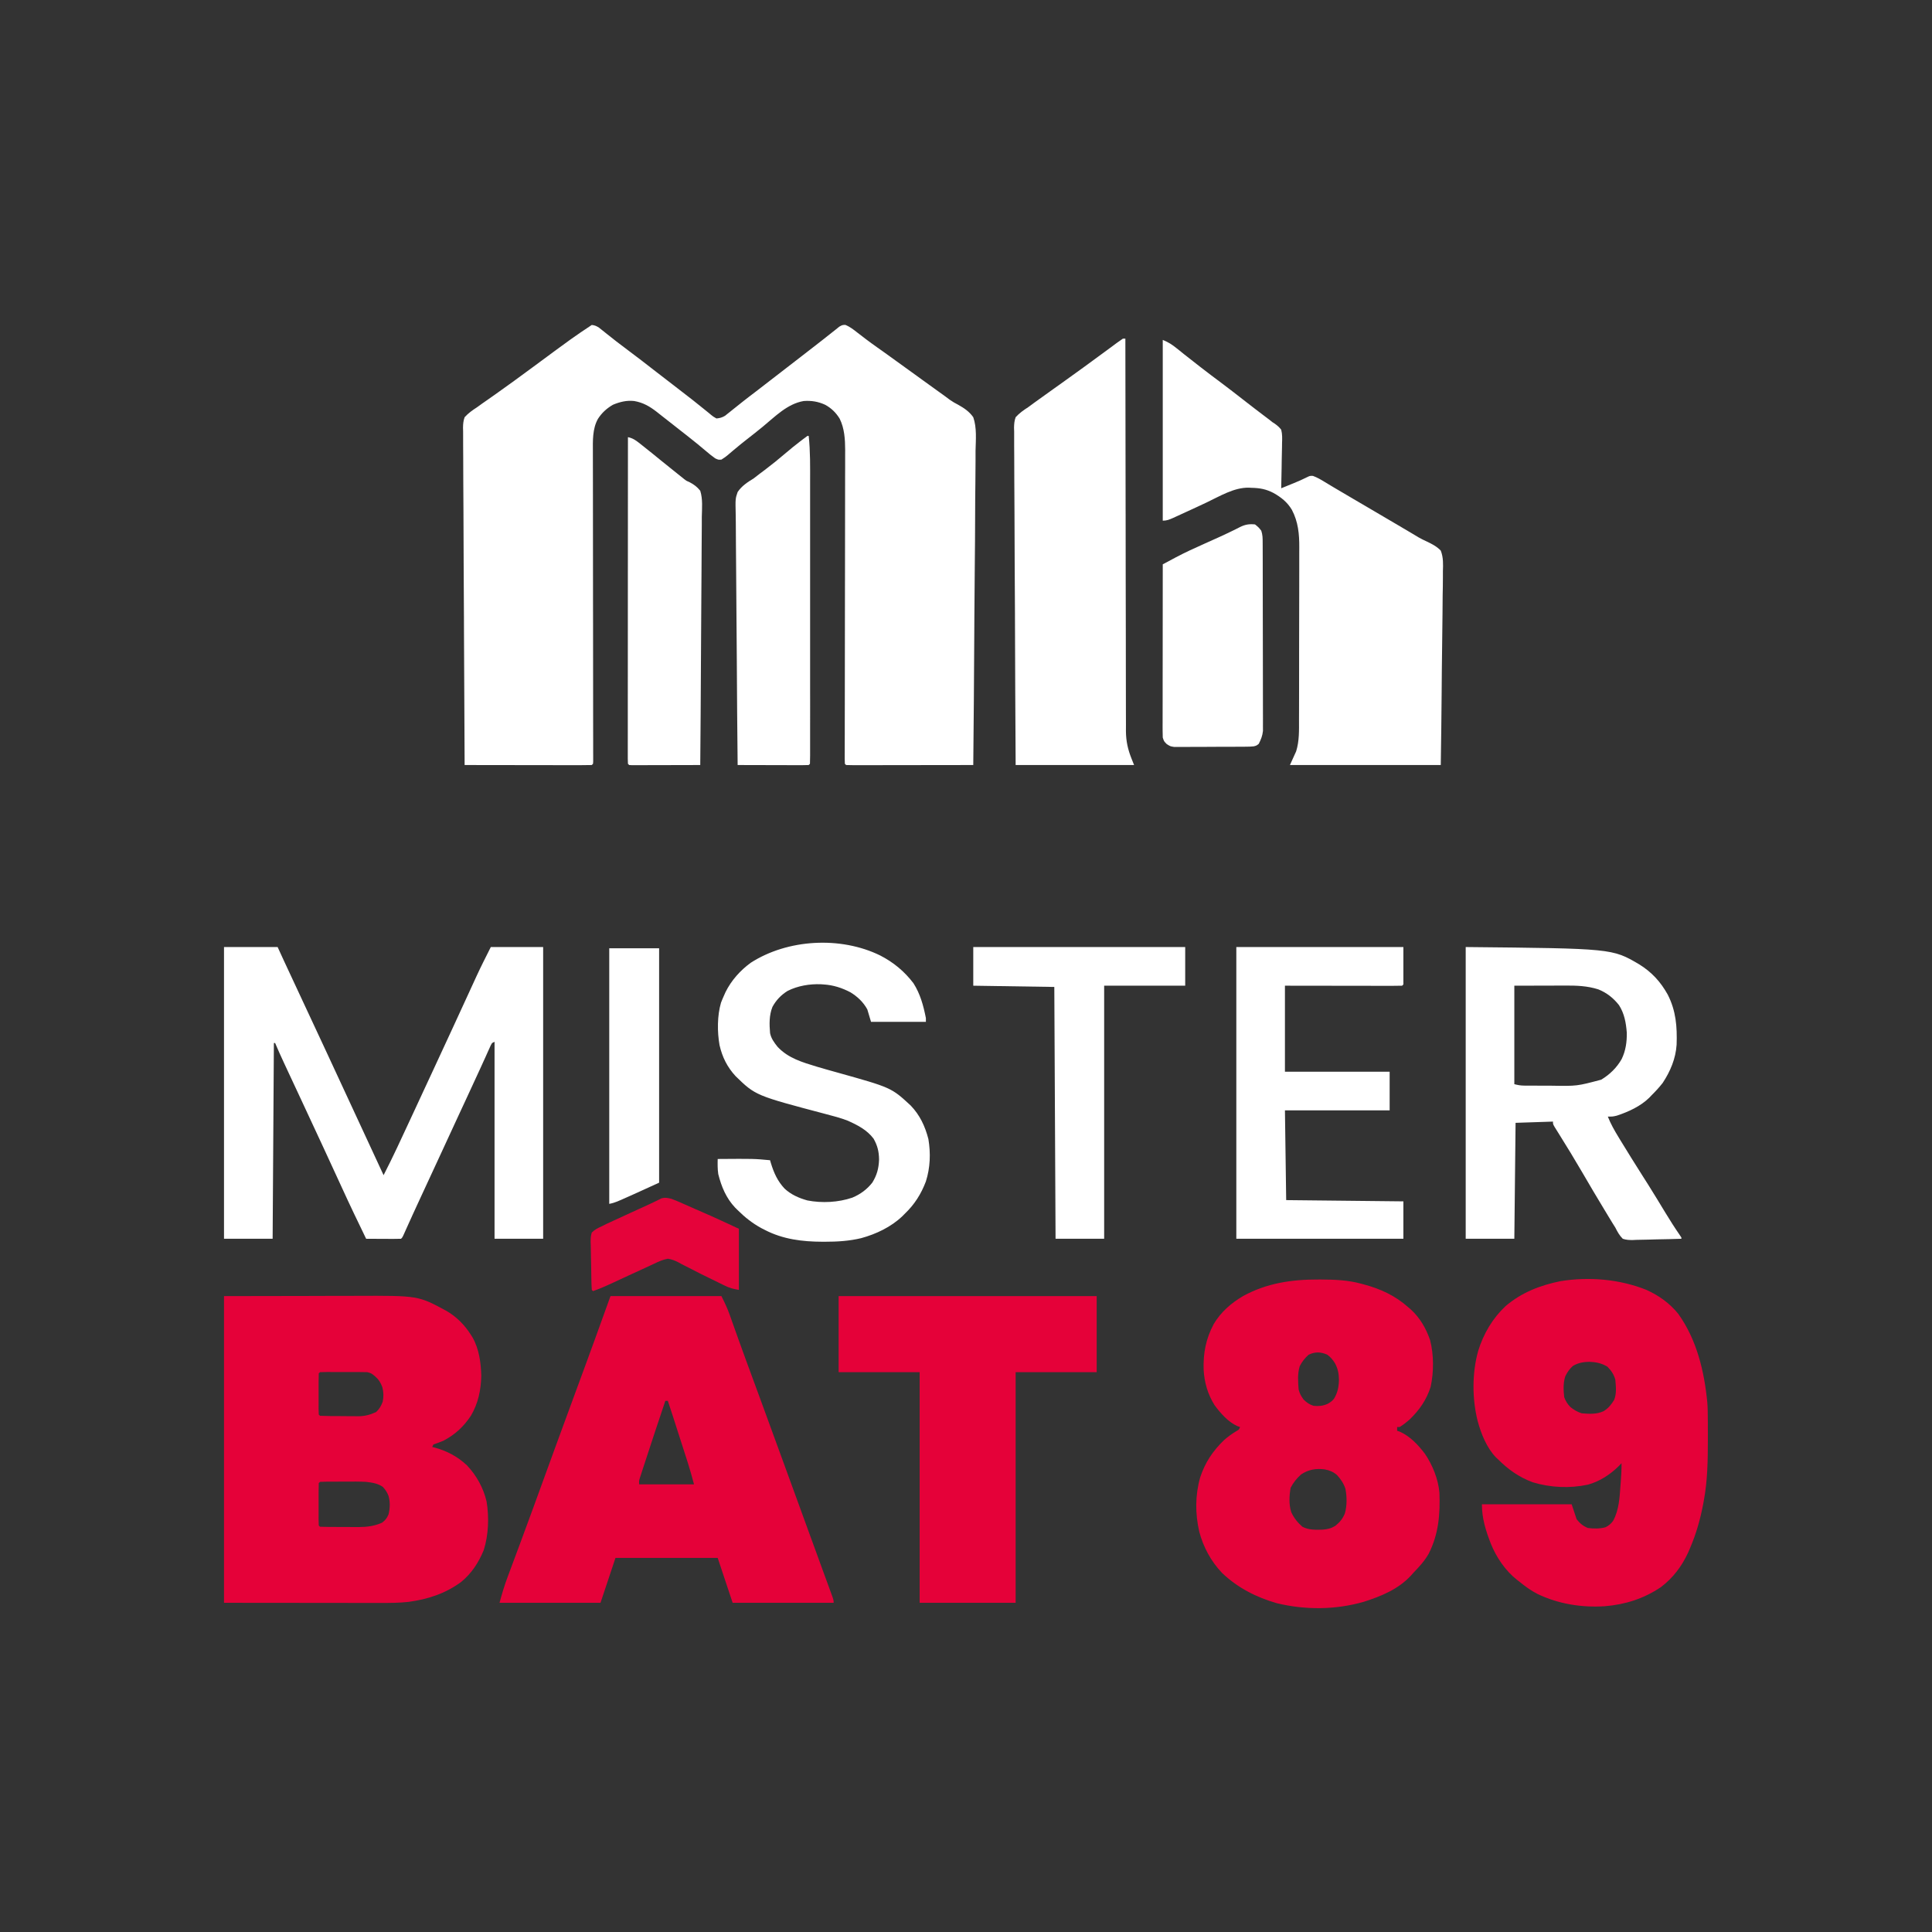 <svg xmlns="http://www.w3.org/2000/svg" xmlns:xlink="http://www.w3.org/1999/xlink" width="500" zoomAndPan="magnify" viewBox="0 0 375 375" height="500" preserveAspectRatio="xMidYMid meet" version="1.2"><rect x="0" y="0" width="375" height="375" fill="#333333" stroke="none"/><g id="219b500dbe"><path style=" stroke:none;fill-rule:nonzero;fill:#ffffff;fill-opacity:1;" d="M 114.863 63.074 C 115.445 63.133 115.793 63.289 116.281 63.609 L 116.742 63.977 L 117.27 64.395 L 117.828 64.844 L 119.012 65.777 L 119.613 66.254 C 120.441 66.898 121.281 67.527 122.125 68.156 C 123.691 69.32 125.234 70.512 126.773 71.715 C 128.02 72.688 129.273 73.656 130.531 74.613 C 131.789 75.57 133.043 76.539 134.285 77.516 L 134.695 77.84 C 135.398 78.391 136.094 78.949 136.785 79.516 L 137.625 80.195 L 138.012 80.52 C 138.414 80.852 138.414 80.852 139.062 81.223 C 139.727 81.16 140.176 81.039 140.746 80.691 L 141.199 80.324 L 141.719 79.914 C 141.898 79.766 142.082 79.621 142.27 79.469 C 142.66 79.156 143.055 78.844 143.445 78.535 L 144.043 78.055 C 144.914 77.363 145.801 76.691 146.684 76.02 C 148.309 74.781 149.926 73.531 151.535 72.273 C 152.828 71.27 154.121 70.27 155.418 69.273 C 156.238 68.645 157.051 68.012 157.867 67.375 C 158.426 66.938 158.988 66.5 159.551 66.066 C 160.199 65.566 160.844 65.059 161.48 64.543 L 162.246 63.938 L 162.902 63.406 C 163.504 63.074 163.504 63.074 164.074 63.059 C 165.008 63.434 165.727 64.012 166.512 64.633 C 166.859 64.898 167.207 65.168 167.559 65.434 L 168.082 65.836 C 168.793 66.379 169.52 66.898 170.246 67.414 L 171.516 68.312 C 172.375 68.926 173.234 69.547 174.09 70.168 L 177.965 72.965 L 179.047 73.75 C 179.961 74.41 180.875 75.07 181.789 75.727 L 182.348 76.129 C 182.688 76.375 183.031 76.617 183.371 76.863 C 183.703 77.102 184.031 77.348 184.355 77.598 C 184.898 77.98 185.398 78.266 185.984 78.566 C 187.137 79.207 188.145 79.891 188.91 80.98 C 189.629 83.043 189.398 85.359 189.352 87.508 C 189.348 88.172 189.348 88.84 189.352 89.504 C 189.355 90.934 189.34 92.359 189.32 93.789 C 189.289 95.855 189.277 97.922 189.273 99.988 C 189.266 103.34 189.242 106.691 189.203 110.043 C 189.168 113.297 189.141 116.551 189.125 119.809 L 189.121 120.418 L 189.105 123.441 C 189.066 131.793 188.996 140.141 188.91 148.492 C 185.695 148.496 182.484 148.5 179.27 148.504 C 177.777 148.508 176.285 148.508 174.793 148.512 C 173.352 148.512 171.914 148.516 170.477 148.516 C 169.926 148.516 169.375 148.516 168.824 148.52 C 168.059 148.52 167.289 148.52 166.523 148.52 L 165.824 148.523 C 165.293 148.52 164.762 148.508 164.23 148.492 L 163.988 148.25 C 163.965 147.914 163.957 147.582 163.957 147.246 L 163.957 146.586 L 163.961 145.852 L 163.961 145.078 C 163.961 144.219 163.965 143.355 163.969 142.492 L 163.969 140.648 C 163.973 139.32 163.973 137.992 163.977 136.66 C 163.98 134.738 163.984 132.812 163.984 130.891 C 163.988 127.762 163.992 124.637 163.996 121.512 L 163.996 120.945 C 164 118.293 164.004 115.641 164.008 112.988 L 164.012 112.422 L 164.012 111.855 C 164.016 108.746 164.02 105.637 164.023 102.523 C 164.023 100.609 164.027 98.691 164.031 96.773 C 164.035 95.301 164.035 93.828 164.035 92.355 C 164.039 91.75 164.039 91.148 164.043 90.547 C 164.043 89.723 164.043 88.898 164.043 88.07 L 164.047 87.355 C 164.039 85.273 163.914 83.141 162.973 81.254 C 162.25 80.086 161.363 79.219 160.156 78.562 C 158.777 77.934 157.508 77.734 156 77.836 C 152.805 78.383 150.453 80.855 148.027 82.844 C 147.004 83.68 145.973 84.5 144.93 85.305 C 144.168 85.898 143.422 86.504 142.684 87.125 L 142.191 87.535 C 141.875 87.797 141.566 88.062 141.254 88.332 C 140.824 88.688 140.824 88.688 140.031 89.207 C 139.434 89.254 139.434 89.254 138.82 88.965 C 138.188 88.527 137.605 88.043 137.02 87.543 L 135.98 86.68 L 135.457 86.238 C 134.723 85.633 133.977 85.043 133.227 84.457 L 131.98 83.484 C 131.551 83.148 131.121 82.809 130.691 82.469 C 129.984 81.91 129.277 81.355 128.566 80.805 C 128.195 80.512 127.824 80.219 127.453 79.926 C 126.066 78.855 124.828 78.141 123.094 77.836 C 121.629 77.676 120.324 78 118.98 78.559 C 117.766 79.258 116.828 80.117 116.066 81.289 C 114.973 83.242 115.07 85.551 115.078 87.723 L 115.078 88.508 C 115.078 89.375 115.082 90.242 115.082 91.105 L 115.086 92.973 C 115.086 94.312 115.086 95.648 115.09 96.988 C 115.09 98.922 115.094 100.855 115.094 102.793 C 115.098 107.453 115.102 112.113 115.105 116.777 L 115.113 121.355 L 115.113 121.926 C 115.117 125.055 115.117 128.184 115.121 131.316 C 115.121 133.246 115.121 135.176 115.125 137.109 C 115.129 138.586 115.129 140.062 115.129 141.539 C 115.129 142.145 115.133 142.754 115.133 143.359 C 115.133 144.188 115.133 145.012 115.133 145.836 L 115.137 146.574 L 115.137 147.816 L 115.105 148.25 L 114.863 148.492 C 114.098 148.516 113.34 148.523 112.57 148.52 L 111.844 148.52 C 111.043 148.52 110.242 148.52 109.441 148.516 L 107.781 148.516 C 106.324 148.512 104.867 148.512 103.406 148.508 C 101.918 148.508 100.434 148.504 98.945 148.504 C 96.023 148.5 93.105 148.496 90.184 148.492 C 90.129 139.926 90.086 131.355 90.059 122.789 L 90.051 119.754 L 90.047 119.145 C 90.039 115.883 90.02 112.625 89.996 109.363 C 89.973 106.016 89.961 102.672 89.957 99.324 C 89.953 97.262 89.941 95.195 89.922 93.133 C 89.91 91.715 89.906 90.301 89.91 88.883 C 89.91 88.066 89.906 87.25 89.895 86.434 C 89.883 85.547 89.887 84.664 89.891 83.777 L 89.871 82.996 C 89.887 82.25 89.93 81.684 90.184 80.98 C 90.902 80.188 91.707 79.621 92.602 79.043 C 92.934 78.809 93.258 78.57 93.586 78.332 C 93.902 78.109 94.219 77.887 94.539 77.668 C 95.082 77.289 95.625 76.91 96.164 76.527 C 98.59 74.82 100.984 73.062 103.371 71.301 C 111.234 65.492 111.234 65.492 114.863 63.074 "/><path style=" stroke:none;fill-rule:nonzero;fill:#e50139;fill-opacity:1;" d="M 43.48 251.574 L 59.301 251.547 L 64.273 251.531 C 66.297 251.531 66.297 251.531 67.246 251.531 C 67.902 251.527 68.559 251.527 69.215 251.523 C 81.176 251.477 81.176 251.477 86.633 254.43 C 88.594 255.559 90.188 257.168 91.395 259.078 L 91.723 259.598 C 93 261.863 93.352 264.512 93.418 267.078 C 93.34 269.875 92.82 272.375 91.395 274.805 C 89.977 276.93 88.336 278.453 86.07 279.645 C 85.43 279.914 84.789 280.141 84.133 280.371 L 83.891 280.855 L 84.328 280.961 C 86.75 281.617 88.82 282.715 90.652 284.438 C 92.492 286.391 93.824 288.801 94.441 291.418 C 94.953 294.445 94.828 297.957 93.891 300.883 C 92.898 303.301 91.535 305.395 89.512 307.055 C 86.488 309.297 83.008 310.434 79.285 310.926 C 77.512 311.125 75.754 311.133 73.973 311.129 L 72.953 311.129 C 72.055 311.129 71.152 311.129 70.25 311.125 C 69.398 311.125 68.551 311.125 67.699 311.125 C 65.223 311.125 62.746 311.121 60.27 311.117 L 43.48 311.102 Z M 62.113 266.336 L 61.871 266.578 C 61.848 267.168 61.836 267.75 61.84 268.34 L 61.84 268.875 C 61.84 269.246 61.84 269.621 61.84 269.996 C 61.84 270.566 61.84 271.141 61.84 271.715 C 61.84 272.078 61.84 272.441 61.84 272.801 L 61.836 273.324 C 61.84 273.738 61.855 274.152 61.871 274.562 L 62.113 274.805 C 62.754 274.836 63.387 274.852 64.027 274.855 L 64.613 274.859 C 65.027 274.859 65.438 274.863 65.852 274.863 C 66.477 274.867 67.102 274.875 67.727 274.879 C 68.125 274.883 68.527 274.883 68.926 274.883 L 69.488 274.895 C 70.812 274.887 71.793 274.625 73.004 274.078 C 73.676 273.441 73.945 272.93 74.289 272.066 C 74.48 271.043 74.461 270.25 74.211 269.238 C 73.871 268.328 73.488 267.738 72.762 267.109 C 72.074 266.551 72.074 266.551 71.309 266.336 C 70.617 266.312 69.93 266.301 69.234 266.305 L 68.621 266.305 C 68.195 266.305 67.766 266.305 67.34 266.305 C 66.684 266.305 66.023 266.305 65.367 266.305 C 64.953 266.305 64.539 266.305 64.125 266.305 L 63.523 266.301 C 63.055 266.305 62.582 266.316 62.113 266.336 M 62.113 287.629 L 61.871 287.871 C 61.848 288.48 61.836 289.078 61.84 289.688 L 61.84 290.238 C 61.84 290.621 61.84 291.008 61.84 291.391 C 61.84 291.984 61.84 292.574 61.84 293.164 C 61.84 293.539 61.84 293.91 61.84 294.285 L 61.836 294.824 C 61.84 295.25 61.855 295.676 61.871 296.098 L 62.113 296.34 C 62.77 296.367 63.418 296.383 64.07 296.383 L 64.672 296.383 C 65.098 296.387 65.52 296.387 65.941 296.387 C 66.582 296.387 67.219 296.391 67.859 296.395 C 68.27 296.398 68.684 296.398 69.094 296.398 L 69.668 296.402 C 71.238 296.395 72.742 296.199 74.184 295.539 C 74.828 295.027 75.098 294.684 75.422 293.922 C 75.703 292.684 75.754 291.562 75.406 290.336 C 75.117 289.602 74.855 289.23 74.32 288.613 C 73.328 287.918 72.25 287.77 71.066 287.629 C 69.734 287.559 68.402 287.57 67.07 287.582 C 66.449 287.586 65.824 287.586 65.199 287.586 C 64.805 287.586 64.406 287.59 64.012 287.59 L 63.445 287.59 C 63 287.594 62.559 287.609 62.113 287.629 M 255.895 248.355 L 256.441 248.355 C 259.082 248.367 261.602 248.461 264.168 249.156 L 264.656 249.285 C 267.957 250.172 270.793 251.465 273.359 253.754 L 273.883 254.203 C 275.648 255.84 276.801 257.852 277.582 260.121 C 278.316 262.969 278.312 266.309 277.688 269.18 C 276.898 271.699 275.492 273.707 273.602 275.531 C 272.984 276.059 272.367 276.57 271.668 276.984 L 271.184 276.984 L 271.184 277.711 L 271.707 277.891 C 273.684 278.762 275.293 280.48 276.578 282.18 C 278.059 284.367 279.16 287.078 279.391 289.727 C 279.551 293.91 279.238 297.77 277.309 301.574 C 276.5 302.992 275.461 304.129 274.328 305.293 L 273.871 305.809 C 271.414 308.465 268.094 309.828 264.719 310.906 C 259.23 312.477 253.406 312.523 247.863 311.191 C 243.859 310.051 240.25 308.203 237.215 305.324 C 235.059 303.062 233.562 300.297 232.77 297.277 C 231.973 293.785 231.973 290.234 232.949 286.773 C 233.922 283.84 235.391 281.648 237.598 279.512 C 238.371 278.836 239.164 278.266 240.047 277.738 C 240.492 277.488 240.492 277.488 240.695 276.984 L 240.164 276.801 C 238.379 276.004 236.887 274.289 235.742 272.734 C 234.418 270.621 233.762 268.336 233.625 265.867 C 233.527 262.645 234.051 259.875 235.582 257 C 236.984 254.645 238.961 252.93 241.305 251.551 C 245.879 249.051 250.754 248.328 255.895 248.355 M 254.004 262.949 C 253.27 263.605 252.723 264.305 252.273 265.184 C 251.824 266.633 251.945 268.227 252.066 269.723 C 252.289 270.547 252.527 270.949 253.035 271.66 C 253.691 272.281 254.113 272.586 254.973 272.871 C 255.98 272.969 256.754 272.895 257.68 272.492 C 258.207 272.203 258.551 271.961 258.93 271.492 C 259.641 270.293 259.852 269.238 259.887 267.863 C 259.875 266.637 259.699 265.711 259.129 264.621 C 258.695 263.922 258.293 263.441 257.633 262.949 C 256.348 262.383 255.297 262.348 254.004 262.949 M 252.551 286.18 C 251.691 286.949 251.043 287.758 250.508 288.781 C 250.242 290.332 250.145 291.98 250.629 293.5 C 251.117 294.602 251.887 295.555 252.793 296.34 C 254.043 297.004 255.363 296.938 256.742 296.902 C 257.703 296.82 258.371 296.668 259.188 296.164 C 260.043 295.477 260.629 294.773 261.047 293.734 C 261.465 292.207 261.445 290.531 261.148 288.977 C 260.809 287.941 260.238 287.09 259.5 286.293 C 258.781 285.676 258.074 285.395 257.148 285.211 C 255.445 284.988 253.996 285.223 252.551 286.18 M 118.496 251.574 L 140.031 251.574 C 140.652 252.816 141.172 253.906 141.629 255.188 L 141.801 255.668 C 141.922 256.012 142.047 256.355 142.168 256.703 C 142.508 257.668 142.855 258.629 143.199 259.594 L 143.426 260.227 C 144.379 262.887 145.359 265.543 146.336 268.195 L 147.457 271.242 L 147.73 271.984 C 148.512 274.109 149.285 276.234 150.059 278.359 C 150.926 280.75 151.797 283.141 152.676 285.527 C 153.926 288.945 155.176 292.363 156.414 295.785 L 156.91 297.152 L 157.164 297.844 C 157.695 299.309 158.23 300.777 158.77 302.242 C 159.129 303.234 159.492 304.223 159.852 305.215 C 160.027 305.691 160.203 306.164 160.375 306.641 C 160.617 307.297 160.859 307.957 161.098 308.617 L 161.316 309.211 C 161.809 310.562 161.809 310.562 161.809 311.102 L 142.207 311.102 L 139.305 302.391 L 119.461 302.391 L 116.559 311.102 L 96.957 311.102 C 97.426 309.383 97.902 307.75 98.527 306.094 L 98.77 305.438 C 98.945 304.977 99.117 304.512 99.289 304.051 C 99.66 303.059 100.027 302.066 100.398 301.074 L 100.969 299.543 C 101.863 297.137 102.746 294.73 103.629 292.32 L 103.848 291.715 C 105.133 288.199 106.414 284.68 107.691 281.16 C 108.695 278.395 109.707 275.633 110.73 272.875 C 111.844 269.883 112.938 266.883 114.035 263.887 L 114.324 263.086 L 115.184 260.738 L 115.43 260.062 C 116.461 257.238 117.477 254.406 118.496 251.574 M 129.141 271.902 C 127.734 276.098 126.332 280.293 124.969 284.5 L 124.688 285.355 L 124.434 286.141 L 124.215 286.82 C 124.027 287.406 124.027 287.406 124.059 288.113 L 134.707 288.113 C 134.16 286.078 134.16 286.078 133.551 284.062 L 133.32 283.344 L 133.082 282.598 L 132.828 281.805 C 132.562 280.98 132.297 280.152 132.031 279.328 L 131.492 277.652 C 130.574 274.773 130.574 274.773 129.625 271.902 Z M 319.578 250.367 C 322.008 251.469 324.09 252.957 325.766 255.039 C 329.355 260.07 330.797 266.152 331.387 272.211 C 331.473 273.32 331.48 274.422 331.484 275.531 L 331.492 276.285 C 331.496 277.082 331.496 277.879 331.496 278.676 L 331.496 279.5 C 331.492 283.461 331.438 287.355 330.711 291.262 L 330.582 291.965 C 330.02 294.906 329.234 297.707 328.047 300.457 C 327.926 300.746 327.801 301.035 327.672 301.336 C 326.438 304.02 324.734 306.27 322.379 308.062 C 319.051 310.301 315.5 311.43 311.523 311.766 C 307.012 312.059 302.527 311.348 298.438 309.391 C 297.148 308.734 296.016 307.902 294.898 306.988 L 294.426 306.629 C 292.164 304.828 290.441 302.277 289.367 299.617 C 288.383 297.078 287.637 294.73 287.637 291.984 L 305.059 291.984 L 306.027 294.891 C 306.676 295.699 307.254 296.191 308.207 296.582 C 309.352 296.723 310.523 296.746 311.641 296.434 C 312.254 296.133 312.707 295.75 313.102 295.195 C 314.242 293.121 314.359 290.746 314.527 288.434 L 314.59 287.625 C 314.684 286.41 314.75 285.215 314.738 284 L 314.254 284.516 C 312.562 286.195 310.512 287.547 308.191 288.176 C 304.695 288.918 300.918 288.754 297.5 287.707 C 294.871 286.738 292.758 285.238 290.785 283.273 L 290.379 282.895 C 288.57 281.035 287.465 278.262 286.805 275.789 C 285.727 271.5 285.719 266.488 286.91 262.223 C 287.941 258.887 289.684 255.914 292.234 253.512 C 295.363 250.859 298.898 249.492 302.883 248.672 C 308.434 247.777 314.359 248.277 319.578 250.367 M 305.301 265.125 C 304.652 265.699 304.207 266.344 303.824 267.129 C 303.395 268.445 303.461 269.812 303.609 271.176 C 303.887 271.957 304.242 272.516 304.82 273.113 C 305.551 273.684 306.121 274.027 306.996 274.32 C 308.445 274.441 309.902 274.543 311.246 273.914 C 312.184 273.355 312.734 272.645 313.305 271.723 C 313.805 270.5 313.648 269.082 313.531 267.789 C 313.23 266.734 312.762 266.059 312.004 265.277 C 310.867 264.59 309.777 264.371 308.465 264.324 C 307.305 264.355 306.309 264.527 305.301 265.125 "/><path style=" stroke:none;fill-rule:nonzero;fill:#ffffff;fill-opacity:1;" d="M 225.691 65.977 C 226.777 66.414 227.512 66.887 228.398 67.609 C 228.699 67.852 229 68.094 229.305 68.332 L 229.785 68.723 C 230.664 69.422 231.551 70.113 232.438 70.801 L 232.996 71.238 C 234.336 72.277 235.691 73.301 237.055 74.316 C 238.461 75.367 239.844 76.441 241.227 77.52 C 242.672 78.648 244.129 79.77 245.594 80.875 L 246.074 81.238 L 246.484 81.547 L 246.984 81.949 L 247.414 82.223 C 247.918 82.582 248.297 82.906 248.68 83.398 C 248.91 84.281 248.879 85.125 248.844 86.031 L 248.836 86.789 C 248.828 87.586 248.809 88.379 248.785 89.176 C 248.777 89.719 248.77 90.258 248.762 90.801 C 248.742 92.125 248.715 93.449 248.68 94.773 C 249.336 94.508 249.992 94.238 250.645 93.973 L 251.203 93.746 C 252.027 93.406 252.824 93.062 253.617 92.66 C 254.246 92.352 254.246 92.352 254.836 92.367 C 255.668 92.672 256.398 93.102 257.148 93.562 L 258.246 94.223 L 258.871 94.598 C 260.113 95.34 261.363 96.07 262.613 96.801 C 263.383 97.25 264.148 97.699 264.914 98.148 L 265.359 98.41 C 267.352 99.578 269.34 100.746 271.328 101.918 C 272.016 102.324 272.703 102.73 273.391 103.137 L 274.02 103.508 C 274.438 103.754 274.848 104 275.258 104.254 C 275.801 104.566 276.363 104.852 276.938 105.105 C 277.934 105.578 278.883 106.066 279.652 106.871 C 280.172 108.23 280.113 109.504 280.066 110.938 C 280.062 111.352 280.062 111.762 280.066 112.172 C 280.066 113.281 280.047 114.387 280.02 115.496 C 279.996 116.656 279.996 117.816 279.992 118.98 C 279.98 121.176 279.949 123.371 279.914 125.566 C 279.867 128.535 279.848 131.504 279.824 134.473 C 279.793 139.145 279.719 143.816 279.652 148.492 L 250.375 148.492 L 251.582 145.832 C 252.207 143.82 252.141 141.789 252.137 139.699 L 252.141 138.508 C 252.145 137.43 252.148 136.355 252.148 135.277 C 252.148 134.605 252.148 133.93 252.152 133.254 C 252.156 130.898 252.156 128.543 252.156 126.188 C 252.156 124 252.16 121.812 252.168 119.621 C 252.176 117.738 252.18 115.852 252.18 113.969 C 252.18 112.844 252.18 111.723 252.184 110.598 C 252.188 109.539 252.188 108.484 252.184 107.426 C 252.184 107.039 252.188 106.652 252.188 106.27 C 252.207 103.68 251.984 101.301 250.758 98.961 C 249.867 97.469 248.688 96.535 247.191 95.688 C 245.742 94.934 244.527 94.715 242.887 94.684 L 242.387 94.656 C 239.52 94.609 236.762 96.316 234.234 97.512 C 233.645 97.789 233.051 98.066 232.457 98.344 L 231.59 98.746 C 230.469 99.27 229.344 99.785 228.219 100.293 L 227.688 100.535 C 226.977 100.852 226.477 101.062 225.691 101.062 Z M 43.48 183.82 L 53.887 183.82 L 55.109 186.484 C 56.262 188.977 57.422 191.469 58.59 193.953 C 60.129 197.238 61.66 200.523 63.188 203.812 C 63.68 204.879 64.176 205.945 64.672 207.012 C 66.219 210.344 67.762 213.676 69.309 217.008 C 71.02 220.707 72.738 224.406 74.453 228.102 C 76.258 224.598 77.902 221.016 79.562 217.438 C 79.902 216.703 80.242 215.969 80.586 215.234 C 81.234 213.836 81.883 212.438 82.531 211.039 L 83.719 208.488 C 84.965 205.809 86.207 203.125 87.445 200.441 L 87.793 199.691 C 88.453 198.258 89.113 196.828 89.77 195.395 C 90.156 194.559 90.539 193.719 90.926 192.883 L 91.488 191.656 C 91.754 191.078 92.02 190.496 92.289 189.914 L 92.52 189.41 C 93.391 187.523 94.332 185.684 95.266 183.82 L 105.426 183.82 L 105.426 240.445 L 95.992 240.445 L 95.992 202.211 L 95.508 202.453 C 95.238 202.918 95.238 202.918 94.984 203.504 L 94.664 204.207 L 94.312 204.996 L 93.73 206.273 L 93.305 207.207 C 92.441 209.102 91.562 210.992 90.688 212.879 C 90.191 213.945 89.699 215.012 89.203 216.078 C 89.105 216.293 89.004 216.508 88.902 216.727 C 87.754 219.211 86.609 221.691 85.461 224.176 C 84.172 226.973 82.879 229.77 81.578 232.562 C 80.641 234.578 79.715 236.602 78.805 238.633 L 78.527 239.254 L 78.285 239.793 C 78.086 240.203 78.086 240.203 77.844 240.445 C 77.34 240.465 76.84 240.469 76.336 240.469 L 75.414 240.465 L 74.438 240.461 C 74.113 240.457 73.789 240.457 73.465 240.457 C 72.664 240.453 71.867 240.449 71.066 240.445 C 69.469 237.156 67.883 233.859 66.367 230.531 C 65.258 228.094 64.133 225.664 63.004 223.234 L 62.703 222.582 C 61.297 219.551 59.887 216.52 58.473 213.488 C 57.562 211.539 56.652 209.586 55.742 207.637 L 55.137 206.336 C 54.539 205.047 53.949 203.762 53.402 202.453 L 53.16 202.453 L 52.918 240.445 L 43.48 240.445 Z M 217.949 65.734 L 218.434 65.734 L 218.434 66.234 C 218.441 77.215 218.461 88.195 218.48 99.176 L 218.484 99.887 C 218.492 103.68 218.496 107.473 218.496 111.266 C 218.5 115.16 218.508 119.055 218.52 122.949 C 218.523 125.348 218.527 127.75 218.527 130.152 C 218.527 131.801 218.531 133.449 218.535 135.098 C 218.539 136.047 218.543 136.996 218.539 137.949 C 218.539 138.82 218.539 139.691 218.547 140.562 C 218.547 141.023 218.547 141.484 218.543 141.945 C 218.562 143.887 218.922 145.48 219.641 147.281 L 220.125 148.492 L 197.137 148.492 C 197.074 138.914 197.031 129.336 197.004 119.754 L 197.004 119.145 C 196.992 115.883 196.973 112.625 196.949 109.363 C 196.93 106.016 196.914 102.672 196.91 99.324 C 196.906 97.262 196.895 95.195 196.875 93.133 C 196.863 91.715 196.859 90.301 196.863 88.883 C 196.863 88.066 196.859 87.25 196.848 86.434 C 196.836 85.547 196.84 84.664 196.848 83.777 L 196.824 82.996 C 196.84 82.25 196.887 81.684 197.137 80.98 C 197.855 80.188 198.66 79.621 199.559 79.043 C 199.914 78.781 200.273 78.52 200.629 78.254 C 200.977 78 201.324 77.75 201.676 77.5 L 202.246 77.094 C 202.953 76.586 203.66 76.078 204.371 75.57 C 204.918 75.18 205.465 74.789 206.016 74.398 C 208.926 72.324 211.816 70.223 214.691 68.098 C 215.211 67.711 215.734 67.328 216.254 66.945 L 216.746 66.578 C 217.141 66.289 217.543 66.008 217.949 65.734 "/><path style=" stroke:none;fill-rule:nonzero;fill:#e50139;fill-opacity:1;" d="M 162.777 251.574 L 212.867 251.574 L 212.867 266.336 L 197.137 266.336 L 197.137 311.102 L 178.504 311.102 L 178.504 266.336 L 162.777 266.336 Z M 162.777 251.574 "/><path style=" stroke:none;fill-rule:nonzero;fill:#ffffff;fill-opacity:1;" d="M 284.492 183.82 C 312.926 184.102 312.926 184.102 318.133 187.156 C 320.59 188.672 322.309 190.547 323.703 193.047 C 325.316 196.207 325.547 199.285 325.43 202.762 C 325.258 205.469 324.211 207.949 322.727 210.195 C 322.051 211.062 321.328 211.844 320.547 212.617 C 320.406 212.77 320.262 212.918 320.113 213.074 C 318.426 214.727 316.059 215.812 313.832 216.543 C 313.047 216.73 313.047 216.73 312.078 216.73 C 312.637 218.145 313.359 219.41 314.148 220.707 L 314.539 221.352 C 315.938 223.652 317.363 225.93 318.805 228.203 L 319.52 229.328 L 319.883 229.898 C 321.016 231.699 322.117 233.516 323.219 235.336 C 324.125 236.832 325.059 238.301 326.051 239.738 L 326.355 240.203 L 326.355 240.445 C 324.762 240.5 323.168 240.539 321.574 240.562 C 321.035 240.574 320.492 240.59 319.949 240.609 C 319.172 240.637 318.391 240.648 317.609 240.656 L 316.879 240.691 C 316.184 240.691 315.641 240.664 314.98 240.445 C 314.328 239.801 313.941 239.082 313.531 238.266 L 313.051 237.508 L 312.633 236.82 L 312.148 236.023 L 311.641 235.18 L 311.371 234.738 C 309.918 232.348 308.5 229.938 307.09 227.516 C 305.637 225.02 304.133 222.555 302.598 220.105 L 302.133 219.359 L 301.723 218.703 C 301.43 218.184 301.43 218.184 301.43 217.699 L 294.172 217.941 L 293.93 240.445 L 284.492 240.445 Z M 293.93 191.324 L 293.93 210.438 C 294.664 210.621 295.148 210.711 295.879 210.715 L 296.457 210.723 L 297.73 210.723 C 298.188 210.727 298.645 210.727 299.102 210.727 C 299.785 210.727 300.469 210.73 301.156 210.734 C 306.086 210.816 306.086 210.816 310.793 209.566 C 312.438 208.578 313.824 207.234 314.766 205.559 C 315.551 203.945 315.793 202.215 315.758 200.434 C 315.609 198.527 315.289 196.711 314.242 195.09 C 313.16 193.711 311.863 192.691 310.234 192.035 C 308.086 191.352 306.02 191.289 303.785 191.297 L 303.023 191.301 C 302.094 191.301 301.164 191.305 300.234 191.309 Z M 170.836 185.453 C 173.406 186.773 175.543 188.531 177.297 190.84 C 178.629 192.926 179.242 195.207 179.715 197.613 L 179.715 198.34 L 169.066 198.34 L 168.344 195.922 C 167.559 194.496 166.441 193.445 165.066 192.602 C 163.402 191.734 161.742 191.199 159.871 191.082 L 159.336 191.043 C 157.145 190.957 154.84 191.344 152.871 192.336 C 151.605 193.125 150.641 194.129 149.93 195.441 C 149.281 197.062 149.32 198.801 149.469 200.52 C 149.68 201.578 150.27 202.359 150.934 203.195 C 153.004 205.402 155.734 206.18 158.551 207.043 C 159.871 207.438 161.199 207.805 162.527 208.176 C 173 211.105 173 211.105 176.75 214.566 C 178.543 216.426 179.555 218.594 180.199 221.086 C 180.66 223.855 180.566 226.617 179.715 229.312 C 178.789 231.762 177.504 233.793 175.602 235.605 L 175.152 236.059 C 172.953 238.156 170.07 239.527 167.16 240.324 C 164.816 240.883 162.52 241.023 160.113 241.02 L 159.621 241.02 C 155.734 241.008 151.996 240.551 148.5 238.75 L 147.766 238.375 C 146.02 237.418 144.582 236.281 143.176 234.879 L 142.699 234.41 C 140.953 232.57 140.02 230.32 139.414 227.883 C 139.27 226.902 139.281 225.945 139.305 224.957 C 146.355 224.906 146.355 224.906 149.469 225.199 L 149.629 225.758 C 150.215 227.668 150.914 229.234 152.281 230.703 C 153.551 231.883 155.059 232.539 156.711 233.004 C 159.539 233.555 162.723 233.391 165.438 232.461 C 166.992 231.809 168.262 230.879 169.309 229.555 C 170.211 228.094 170.562 226.793 170.625 225.078 C 170.605 223.516 170.328 222.371 169.559 221.012 C 168.281 219.312 166.449 218.375 164.543 217.523 C 163.125 216.973 161.664 216.602 160.195 216.215 C 146.641 212.637 146.641 212.637 142.766 208.867 C 141.156 207.117 140.191 205.18 139.66 202.855 C 139.207 200.281 139.207 197.152 139.941 194.633 C 140.117 194.172 140.309 193.711 140.516 193.258 L 140.824 192.566 C 141.957 190.285 143.656 188.391 145.703 186.883 C 152.871 182.258 163.168 181.695 170.836 185.453 M 239.969 183.82 L 272.395 183.82 L 272.395 191.082 L 272.152 191.324 C 271.445 191.344 270.742 191.352 270.035 191.352 L 269.363 191.352 C 268.625 191.352 267.891 191.348 267.152 191.348 L 265.625 191.344 C 264.277 191.344 262.934 191.344 261.59 191.34 C 259.98 191.336 258.367 191.336 256.758 191.332 C 254.305 191.332 251.855 191.328 249.406 191.324 L 249.406 208.02 L 269.73 208.02 L 269.73 215.52 L 249.406 215.52 L 249.648 232.941 L 272.395 233.184 L 272.395 240.445 L 239.969 240.445 Z M 239.969 183.82 "/><path style=" stroke:none;fill-rule:nonzero;fill:#ffffff;fill-opacity:1;" d="M 121.883 84.852 C 122.875 85.059 123.441 85.492 124.242 86.121 L 124.652 86.445 C 125.918 87.438 127.164 88.457 128.41 89.473 C 129.48 90.344 130.555 91.211 131.637 92.066 C 132.023 92.371 132.406 92.672 132.785 92.984 C 133.266 93.352 133.266 93.352 133.91 93.629 C 134.77 94.09 135.301 94.496 135.918 95.258 C 136.43 96.879 136.254 98.688 136.219 100.363 C 136.219 100.887 136.219 101.414 136.219 101.938 C 136.223 103.359 136.207 104.781 136.188 106.203 C 136.172 107.691 136.168 109.176 136.164 110.664 C 136.156 113.477 136.137 116.293 136.109 119.105 C 136.078 122.312 136.066 125.516 136.051 128.719 C 136.023 135.312 135.977 141.902 135.918 148.492 C 134.121 148.496 132.328 148.5 130.535 148.504 C 129.703 148.508 128.867 148.508 128.035 148.512 C 127.078 148.512 126.121 148.516 125.164 148.516 L 124.254 148.52 L 122.676 148.52 L 122.125 148.492 L 121.883 148.25 C 121.859 147.91 121.852 147.57 121.852 147.23 L 121.852 145.027 C 121.852 144.152 121.852 143.277 121.855 142.402 L 121.855 140.527 C 121.855 139.18 121.855 137.832 121.855 136.484 C 121.859 134.535 121.859 132.582 121.859 130.633 C 121.859 127.473 121.863 124.309 121.863 121.145 C 121.867 118.07 121.867 115 121.867 111.926 L 121.867 111.352 L 121.871 108.504 C 121.871 100.617 121.875 92.734 121.883 84.852 "/><path style=" stroke:none;fill-rule:nonzero;fill:#ffffff;fill-opacity:1;" d="M 156.727 84.609 L 156.969 84.609 C 157.293 87.621 157.246 90.637 157.242 93.664 C 157.242 94.258 157.242 94.855 157.242 95.449 C 157.246 96.895 157.246 98.34 157.242 99.781 C 157.242 100.953 157.242 102.129 157.242 103.301 L 157.242 104.828 C 157.246 108.008 157.242 111.188 157.242 114.367 C 157.242 117.098 157.242 119.828 157.242 122.559 C 157.242 126.07 157.242 129.582 157.242 133.094 L 157.242 133.598 C 157.242 134.77 157.242 135.945 157.246 137.117 C 157.246 138.691 157.246 140.27 157.242 141.844 C 157.242 142.422 157.242 143.004 157.242 143.582 C 157.242 144.371 157.242 145.156 157.242 145.945 L 157.242 146.648 C 157.242 147.184 157.23 147.719 157.211 148.25 L 156.969 148.492 C 156.539 148.516 156.105 148.52 155.676 148.52 L 154.84 148.52 L 153.93 148.516 L 153 148.516 C 152.188 148.512 151.375 148.512 150.559 148.508 C 149.727 148.508 148.898 148.504 148.066 148.504 C 146.438 148.5 144.809 148.496 143.176 148.492 C 143.102 141.629 143.047 134.766 143.012 127.902 C 142.996 124.715 142.977 121.527 142.938 118.34 C 142.906 115.562 142.887 112.785 142.879 110.008 C 142.875 108.535 142.867 107.066 142.844 105.594 C 142.824 104.211 142.816 102.824 142.82 101.438 C 142.82 100.93 142.812 100.422 142.801 99.918 C 142.73 96.789 142.73 96.789 143.176 95.5 C 143.973 94.305 145.121 93.578 146.32 92.836 C 146.691 92.559 147.059 92.273 147.418 91.984 C 147.738 91.742 148.059 91.504 148.379 91.266 C 149.77 90.219 151.125 89.125 152.445 87.992 C 153.387 87.184 154.352 86.41 155.336 85.652 L 155.746 85.336 C 156.07 85.086 156.398 84.848 156.727 84.609 M 188.91 183.82 L 230.047 183.82 L 230.047 191.324 L 214.316 191.324 L 214.316 240.445 L 204.883 240.445 L 204.641 191.566 L 188.91 191.324 Z M 243.598 101.789 C 244.293 102.352 244.293 102.352 244.809 103 C 245.078 103.812 245.082 104.426 245.082 105.281 L 245.086 105.762 C 245.086 106.293 245.09 106.824 245.09 107.359 L 245.094 108.5 C 245.094 109.539 245.098 110.574 245.098 111.609 L 245.102 113.555 C 245.105 115.582 245.105 117.605 245.109 119.633 C 245.109 121.973 245.113 124.312 245.121 126.648 C 245.125 128.457 245.129 130.266 245.129 132.074 C 245.129 133.152 245.129 134.234 245.133 135.312 C 245.137 136.328 245.137 137.344 245.137 138.359 C 245.137 138.734 245.137 139.105 245.141 139.477 C 245.145 139.988 245.141 140.496 245.137 141.008 L 245.141 141.871 C 245.031 142.852 244.766 143.496 244.324 144.379 C 243.895 144.723 243.895 144.723 243.355 144.863 C 242.633 144.926 242.633 144.926 241.777 144.934 L 241.305 144.938 C 240.789 144.941 240.273 144.941 239.758 144.945 L 238.68 144.949 C 237.926 144.953 237.176 144.953 236.422 144.953 C 235.461 144.953 234.496 144.957 233.535 144.969 C 232.793 144.973 232.051 144.973 231.309 144.973 C 230.953 144.973 230.598 144.977 230.246 144.98 C 229.746 144.984 229.25 144.984 228.754 144.98 L 227.898 144.98 C 227.145 144.863 227.145 144.863 226.453 144.418 C 225.934 143.895 225.934 143.895 225.691 143.168 C 225.672 142.715 225.66 142.258 225.664 141.805 L 225.66 140.945 L 225.664 140 L 225.664 139.004 C 225.664 138.105 225.664 137.203 225.668 136.305 C 225.668 135.363 225.668 134.422 225.668 133.48 C 225.668 131.699 225.672 129.918 225.676 128.137 C 225.676 126.109 225.68 124.078 225.68 122.051 C 225.684 117.879 225.688 113.707 225.691 109.535 C 226.336 109.191 226.98 108.848 227.621 108.504 L 228.168 108.211 C 230.008 107.234 231.895 106.375 233.797 105.527 C 234.664 105.137 235.531 104.75 236.398 104.359 C 237.324 103.941 238.246 103.512 239.16 103.062 C 239.348 102.969 239.539 102.879 239.73 102.785 C 240.055 102.625 240.379 102.461 240.699 102.293 C 241.699 101.801 242.488 101.676 243.598 101.789 M 118.254 184.062 L 127.934 184.062 L 127.934 229.555 C 119.461 233.426 119.461 233.426 118.254 233.668 Z M 118.254 184.062 "/><path style=" stroke:none;fill-rule:nonzero;fill:#e5033a;fill-opacity:1;" d="M 130.352 232.699 C 131.059 232.961 131.742 233.258 132.43 233.566 L 133.031 233.828 C 133.668 234.105 134.301 234.387 134.934 234.668 L 136.188 235.215 C 136.598 235.395 137.008 235.578 137.422 235.758 L 137.977 236 C 139.805 236.812 141.605 237.664 143.418 238.508 L 143.418 250.367 C 142.246 250.168 141.617 250.008 140.602 249.504 L 139.809 249.117 L 138.973 248.703 C 138.684 248.562 138.391 248.422 138.102 248.281 C 136.664 247.586 135.234 246.879 133.82 246.133 L 132.316 245.375 L 131.637 244.996 C 130.949 244.656 130.383 244.434 129.625 244.316 C 128.656 244.496 127.824 244.867 126.941 245.301 C 126.441 245.543 125.938 245.773 125.43 246 C 124.27 246.523 123.113 247.059 121.957 247.598 C 117.086 249.867 117.086 249.867 115.105 250.605 L 114.863 250.367 C 114.832 250.023 114.816 249.68 114.809 249.336 L 114.789 248.672 C 114.77 247.668 114.75 246.664 114.742 245.656 C 114.734 245.129 114.723 244.598 114.707 244.066 C 114.684 243.305 114.676 242.543 114.668 241.777 L 114.641 241.062 C 114.641 240.398 114.664 239.867 114.863 239.234 C 115.441 238.66 116.062 238.348 116.801 238.023 C 117.098 237.875 117.391 237.727 117.684 237.578 C 117.996 237.434 118.305 237.289 118.617 237.148 L 119.133 236.906 C 119.727 236.633 120.32 236.359 120.914 236.09 L 122.398 235.406 C 125.051 234.188 125.051 234.188 126.07 233.727 C 126.492 233.531 126.914 233.332 127.328 233.125 L 127.895 232.848 L 128.379 232.602 C 129.125 232.398 129.602 232.512 130.352 232.699 "/></g></svg>
